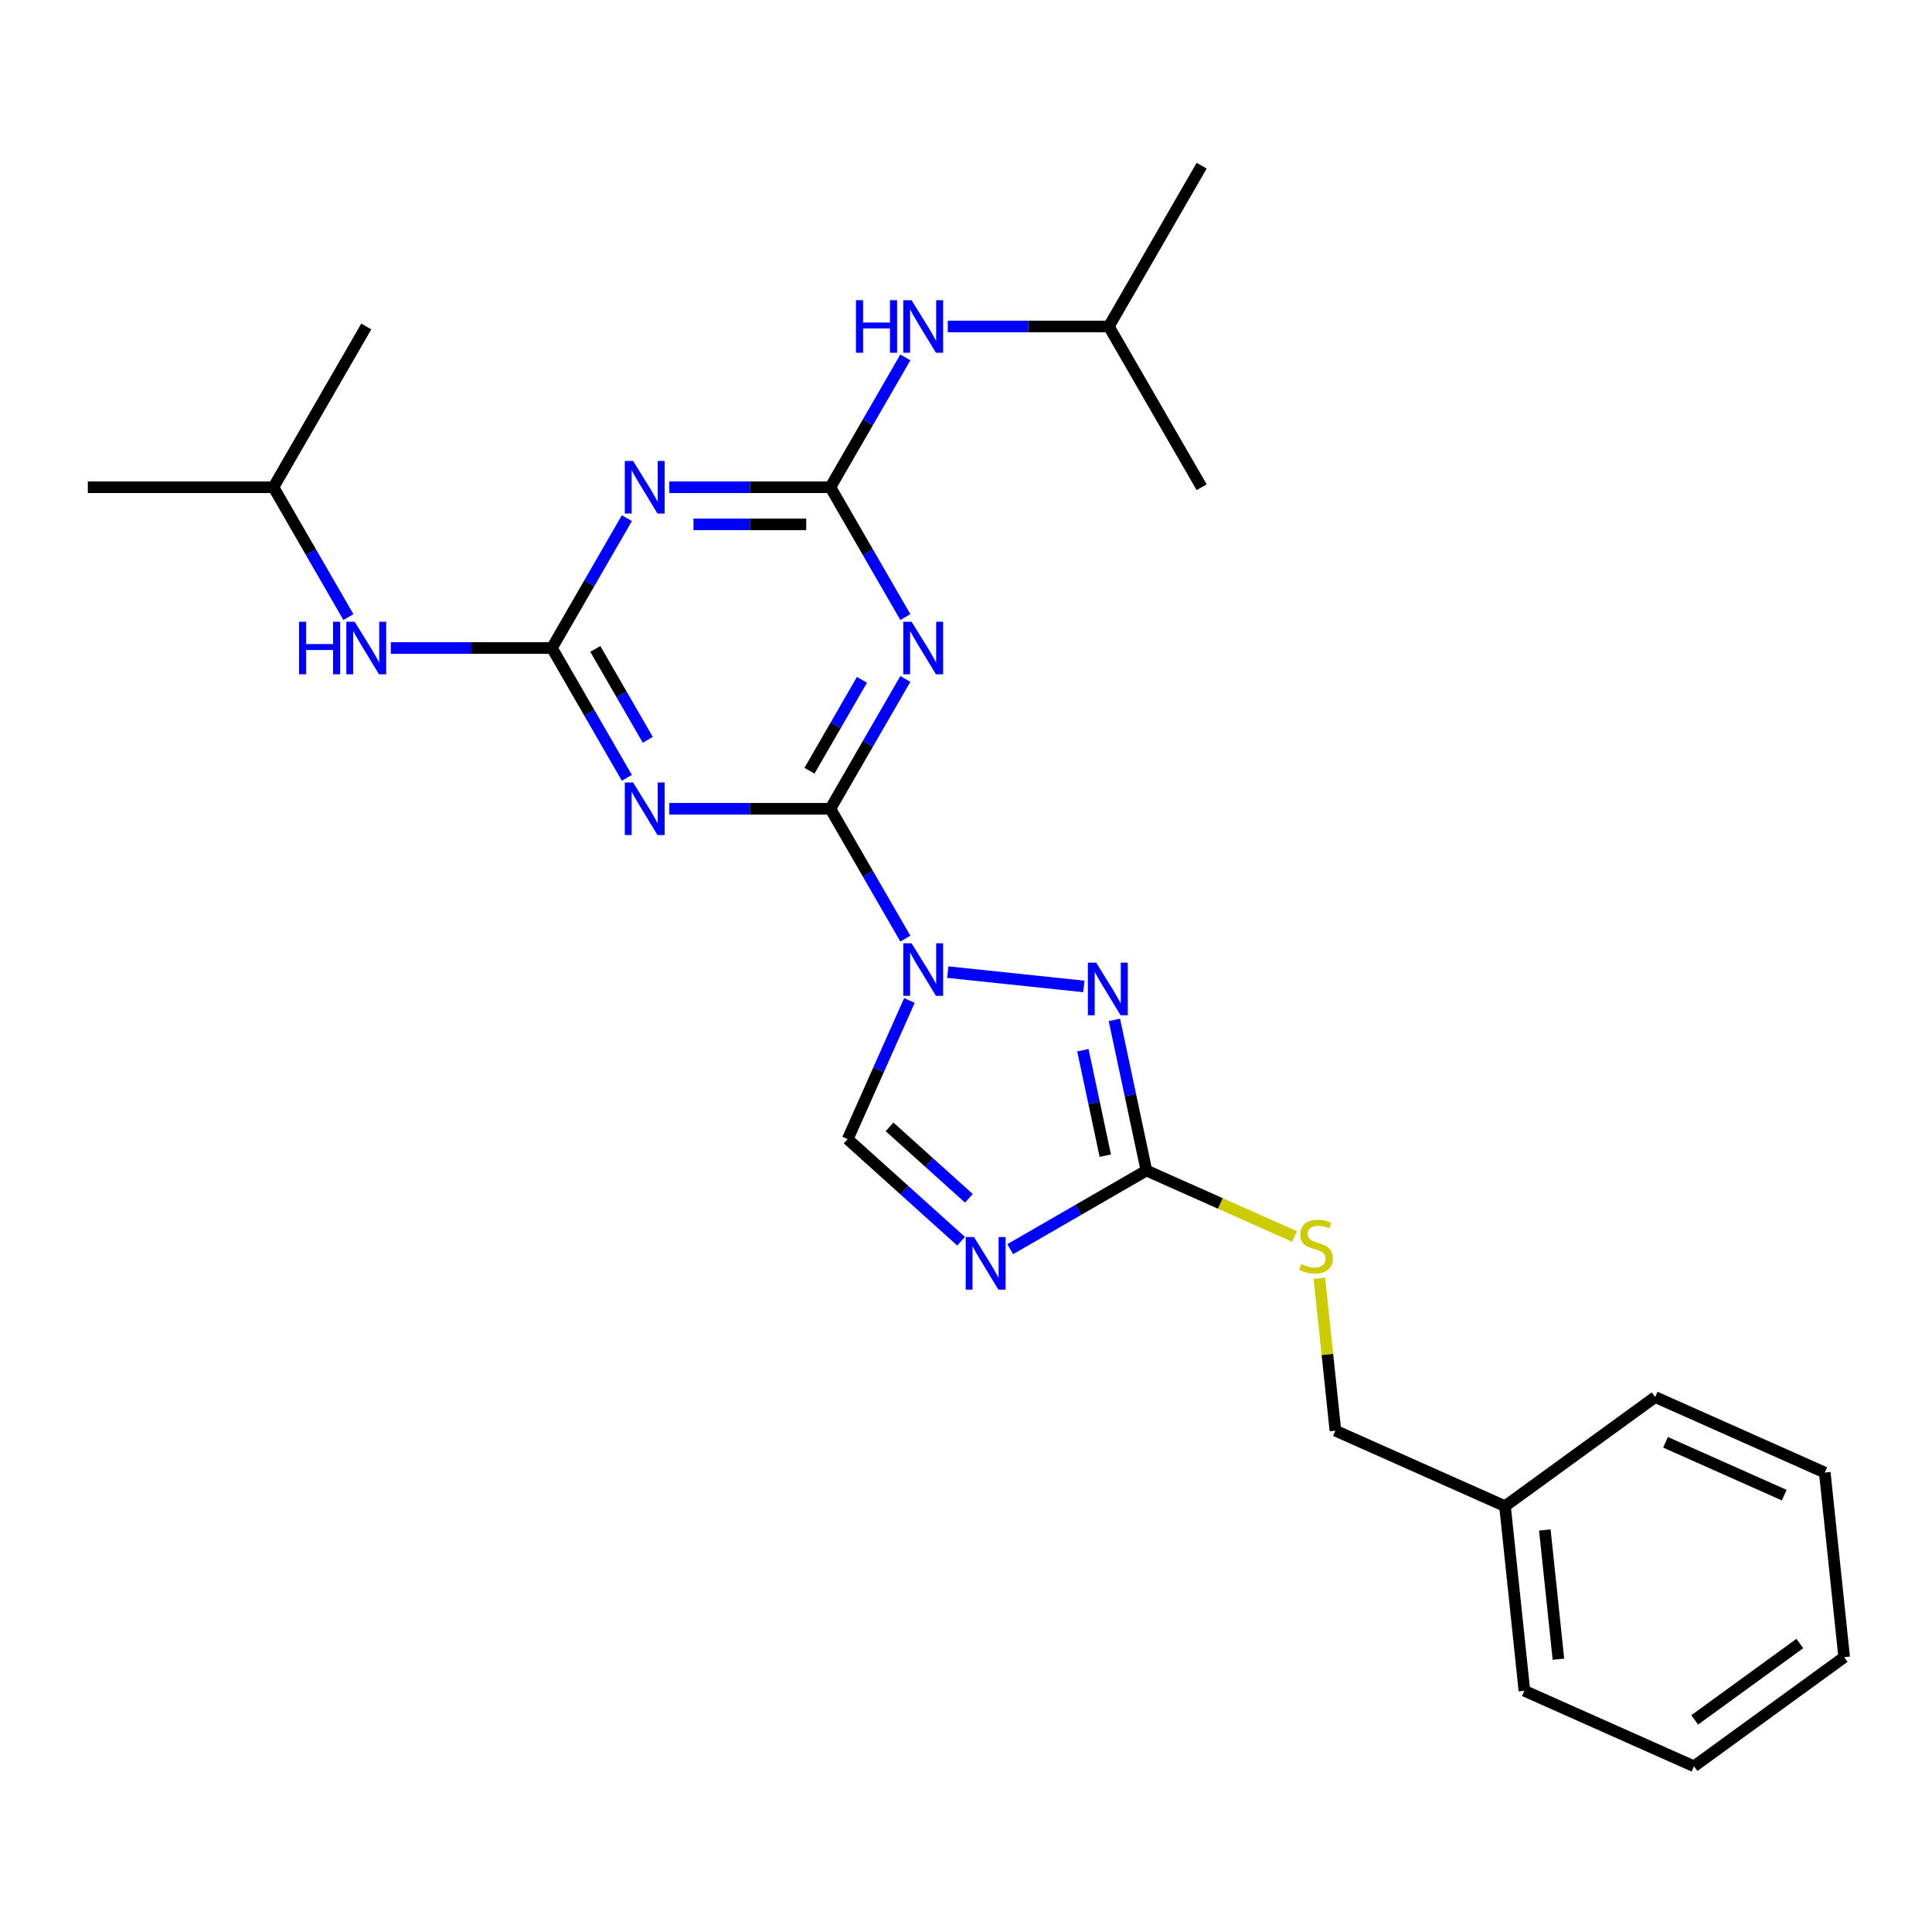 <?xml version='1.0' encoding='iso-8859-1'?>
<svg version='1.1' baseProfile='full'
              xmlns='http://www.w3.org/2000/svg'
                      xmlns:rdkit='http://www.rdkit.org/xml'
                      xmlns:xlink='http://www.w3.org/1999/xlink'
                  xml:space='preserve'
width='1000px' height='1000px' viewBox='0 0 1000 1000'>
<!-- END OF HEADER -->
<rect style='opacity:1.0;fill:#FFFFFF;stroke:none' width='1000' height='1000' x='0' y='0'> </rect>
<path class='bond-0' d='M 468.603,485.827 L 449.202,452.224' style='fill:none;fill-rule:evenodd;stroke:#0000FF;stroke-width:6px;stroke-linecap:butt;stroke-linejoin:miter;stroke-opacity:1' />
<path class='bond-0' d='M 449.202,452.224 L 429.802,418.622' style='fill:none;fill-rule:evenodd;stroke:#000000;stroke-width:6px;stroke-linecap:butt;stroke-linejoin:miter;stroke-opacity:1' />
<path class='bond-3' d='M 490.567,503.172 L 561.003,510.575' style='fill:none;fill-rule:evenodd;stroke:#0000FF;stroke-width:6px;stroke-linecap:butt;stroke-linejoin:miter;stroke-opacity:1' />
<path class='bond-9' d='M 470.718,517.843 L 454.74,553.729' style='fill:none;fill-rule:evenodd;stroke:#0000FF;stroke-width:6px;stroke-linecap:butt;stroke-linejoin:miter;stroke-opacity:1' />
<path class='bond-9' d='M 454.74,553.729 L 438.763,589.615' style='fill:none;fill-rule:evenodd;stroke:#000000;stroke-width:6px;stroke-linecap:butt;stroke-linejoin:miter;stroke-opacity:1' />
<path class='bond-1' d='M 429.802,418.622 L 449.202,385.019' style='fill:none;fill-rule:evenodd;stroke:#000000;stroke-width:6px;stroke-linecap:butt;stroke-linejoin:miter;stroke-opacity:1' />
<path class='bond-1' d='M 449.202,385.019 L 468.603,351.416' style='fill:none;fill-rule:evenodd;stroke:#0000FF;stroke-width:6px;stroke-linecap:butt;stroke-linejoin:miter;stroke-opacity:1' />
<path class='bond-1' d='M 418.979,398.932 L 432.56,375.41' style='fill:none;fill-rule:evenodd;stroke:#000000;stroke-width:6px;stroke-linecap:butt;stroke-linejoin:miter;stroke-opacity:1' />
<path class='bond-1' d='M 432.56,375.41 L 446.14,351.888' style='fill:none;fill-rule:evenodd;stroke:#0000FF;stroke-width:6px;stroke-linecap:butt;stroke-linejoin:miter;stroke-opacity:1' />
<path class='bond-2' d='M 429.802,418.622 L 388.119,418.622' style='fill:none;fill-rule:evenodd;stroke:#000000;stroke-width:6px;stroke-linecap:butt;stroke-linejoin:miter;stroke-opacity:1' />
<path class='bond-2' d='M 388.119,418.622 L 346.437,418.622' style='fill:none;fill-rule:evenodd;stroke:#0000FF;stroke-width:6px;stroke-linecap:butt;stroke-linejoin:miter;stroke-opacity:1' />
<path class='bond-4' d='M 468.603,319.4 L 449.202,285.797' style='fill:none;fill-rule:evenodd;stroke:#0000FF;stroke-width:6px;stroke-linecap:butt;stroke-linejoin:miter;stroke-opacity:1' />
<path class='bond-4' d='M 449.202,285.797 L 429.802,252.194' style='fill:none;fill-rule:evenodd;stroke:#000000;stroke-width:6px;stroke-linecap:butt;stroke-linejoin:miter;stroke-opacity:1' />
<path class='bond-5' d='M 324.473,402.613 L 305.072,369.011' style='fill:none;fill-rule:evenodd;stroke:#0000FF;stroke-width:6px;stroke-linecap:butt;stroke-linejoin:miter;stroke-opacity:1' />
<path class='bond-5' d='M 305.072,369.011 L 285.672,335.408' style='fill:none;fill-rule:evenodd;stroke:#000000;stroke-width:6px;stroke-linecap:butt;stroke-linejoin:miter;stroke-opacity:1' />
<path class='bond-5' d='M 335.295,382.924 L 321.715,359.402' style='fill:none;fill-rule:evenodd;stroke:#0000FF;stroke-width:6px;stroke-linecap:butt;stroke-linejoin:miter;stroke-opacity:1' />
<path class='bond-5' d='M 321.715,359.402 L 308.134,335.88' style='fill:none;fill-rule:evenodd;stroke:#000000;stroke-width:6px;stroke-linecap:butt;stroke-linejoin:miter;stroke-opacity:1' />
<path class='bond-8' d='M 576.808,527.887 L 585.096,566.876' style='fill:none;fill-rule:evenodd;stroke:#0000FF;stroke-width:6px;stroke-linecap:butt;stroke-linejoin:miter;stroke-opacity:1' />
<path class='bond-8' d='M 585.096,566.876 L 593.383,605.866' style='fill:none;fill-rule:evenodd;stroke:#000000;stroke-width:6px;stroke-linecap:butt;stroke-linejoin:miter;stroke-opacity:1' />
<path class='bond-8' d='M 560.497,543.579 L 566.298,570.872' style='fill:none;fill-rule:evenodd;stroke:#0000FF;stroke-width:6px;stroke-linecap:butt;stroke-linejoin:miter;stroke-opacity:1' />
<path class='bond-8' d='M 566.298,570.872 L 572.099,598.165' style='fill:none;fill-rule:evenodd;stroke:#000000;stroke-width:6px;stroke-linecap:butt;stroke-linejoin:miter;stroke-opacity:1' />
<path class='bond-11' d='M 429.802,252.194 L 449.202,218.592' style='fill:none;fill-rule:evenodd;stroke:#000000;stroke-width:6px;stroke-linecap:butt;stroke-linejoin:miter;stroke-opacity:1' />
<path class='bond-11' d='M 449.202,218.592 L 468.603,184.989' style='fill:none;fill-rule:evenodd;stroke:#0000FF;stroke-width:6px;stroke-linecap:butt;stroke-linejoin:miter;stroke-opacity:1' />
<path class='bond-27' d='M 429.802,252.194 L 388.119,252.194' style='fill:none;fill-rule:evenodd;stroke:#000000;stroke-width:6px;stroke-linecap:butt;stroke-linejoin:miter;stroke-opacity:1' />
<path class='bond-27' d='M 388.119,252.194 L 346.437,252.194' style='fill:none;fill-rule:evenodd;stroke:#0000FF;stroke-width:6px;stroke-linecap:butt;stroke-linejoin:miter;stroke-opacity:1' />
<path class='bond-27' d='M 417.297,271.412 L 388.119,271.412' style='fill:none;fill-rule:evenodd;stroke:#000000;stroke-width:6px;stroke-linecap:butt;stroke-linejoin:miter;stroke-opacity:1' />
<path class='bond-27' d='M 388.119,271.412 L 358.942,271.412' style='fill:none;fill-rule:evenodd;stroke:#0000FF;stroke-width:6px;stroke-linecap:butt;stroke-linejoin:miter;stroke-opacity:1' />
<path class='bond-7' d='M 285.672,335.408 L 305.072,301.805' style='fill:none;fill-rule:evenodd;stroke:#000000;stroke-width:6px;stroke-linecap:butt;stroke-linejoin:miter;stroke-opacity:1' />
<path class='bond-7' d='M 305.072,301.805 L 324.473,268.202' style='fill:none;fill-rule:evenodd;stroke:#0000FF;stroke-width:6px;stroke-linecap:butt;stroke-linejoin:miter;stroke-opacity:1' />
<path class='bond-10' d='M 285.672,335.408 L 243.989,335.408' style='fill:none;fill-rule:evenodd;stroke:#000000;stroke-width:6px;stroke-linecap:butt;stroke-linejoin:miter;stroke-opacity:1' />
<path class='bond-10' d='M 243.989,335.408 L 202.307,335.408' style='fill:none;fill-rule:evenodd;stroke:#0000FF;stroke-width:6px;stroke-linecap:butt;stroke-linejoin:miter;stroke-opacity:1' />
<path class='bond-6' d='M 497.448,642.455 L 468.105,616.035' style='fill:none;fill-rule:evenodd;stroke:#0000FF;stroke-width:6px;stroke-linecap:butt;stroke-linejoin:miter;stroke-opacity:1' />
<path class='bond-6' d='M 468.105,616.035 L 438.763,589.615' style='fill:none;fill-rule:evenodd;stroke:#000000;stroke-width:6px;stroke-linecap:butt;stroke-linejoin:miter;stroke-opacity:1' />
<path class='bond-6' d='M 501.504,620.247 L 480.964,601.753' style='fill:none;fill-rule:evenodd;stroke:#0000FF;stroke-width:6px;stroke-linecap:butt;stroke-linejoin:miter;stroke-opacity:1' />
<path class='bond-6' d='M 480.964,601.753 L 460.425,583.259' style='fill:none;fill-rule:evenodd;stroke:#000000;stroke-width:6px;stroke-linecap:butt;stroke-linejoin:miter;stroke-opacity:1' />
<path class='bond-26' d='M 522.891,646.564 L 558.137,626.215' style='fill:none;fill-rule:evenodd;stroke:#0000FF;stroke-width:6px;stroke-linecap:butt;stroke-linejoin:miter;stroke-opacity:1' />
<path class='bond-26' d='M 558.137,626.215 L 593.383,605.866' style='fill:none;fill-rule:evenodd;stroke:#000000;stroke-width:6px;stroke-linecap:butt;stroke-linejoin:miter;stroke-opacity:1' />
<path class='bond-12' d='M 593.383,605.866 L 631.709,622.93' style='fill:none;fill-rule:evenodd;stroke:#000000;stroke-width:6px;stroke-linecap:butt;stroke-linejoin:miter;stroke-opacity:1' />
<path class='bond-12' d='M 631.709,622.93 L 670.036,639.994' style='fill:none;fill-rule:evenodd;stroke:#CCCC00;stroke-width:6px;stroke-linecap:butt;stroke-linejoin:miter;stroke-opacity:1' />
<path class='bond-16' d='M 180.342,319.4 L 160.942,285.797' style='fill:none;fill-rule:evenodd;stroke:#0000FF;stroke-width:6px;stroke-linecap:butt;stroke-linejoin:miter;stroke-opacity:1' />
<path class='bond-16' d='M 160.942,285.797 L 141.541,252.194' style='fill:none;fill-rule:evenodd;stroke:#000000;stroke-width:6px;stroke-linecap:butt;stroke-linejoin:miter;stroke-opacity:1' />
<path class='bond-15' d='M 490.567,168.981 L 532.249,168.981' style='fill:none;fill-rule:evenodd;stroke:#0000FF;stroke-width:6px;stroke-linecap:butt;stroke-linejoin:miter;stroke-opacity:1' />
<path class='bond-15' d='M 532.249,168.981 L 573.932,168.981' style='fill:none;fill-rule:evenodd;stroke:#000000;stroke-width:6px;stroke-linecap:butt;stroke-linejoin:miter;stroke-opacity:1' />
<path class='bond-13' d='M 682.918,661.648 L 687.062,701.078' style='fill:none;fill-rule:evenodd;stroke:#CCCC00;stroke-width:6px;stroke-linecap:butt;stroke-linejoin:miter;stroke-opacity:1' />
<path class='bond-13' d='M 687.062,701.078 L 691.207,740.508' style='fill:none;fill-rule:evenodd;stroke:#000000;stroke-width:6px;stroke-linecap:butt;stroke-linejoin:miter;stroke-opacity:1' />
<path class='bond-14' d='M 691.207,740.508 L 778.986,779.59' style='fill:none;fill-rule:evenodd;stroke:#000000;stroke-width:6px;stroke-linecap:butt;stroke-linejoin:miter;stroke-opacity:1' />
<path class='bond-17' d='M 778.986,779.59 L 789.03,875.151' style='fill:none;fill-rule:evenodd;stroke:#000000;stroke-width:6px;stroke-linecap:butt;stroke-linejoin:miter;stroke-opacity:1' />
<path class='bond-17' d='M 799.605,791.916 L 806.635,858.808' style='fill:none;fill-rule:evenodd;stroke:#000000;stroke-width:6px;stroke-linecap:butt;stroke-linejoin:miter;stroke-opacity:1' />
<path class='bond-18' d='M 778.986,779.59 L 856.722,723.112' style='fill:none;fill-rule:evenodd;stroke:#000000;stroke-width:6px;stroke-linecap:butt;stroke-linejoin:miter;stroke-opacity:1' />
<path class='bond-21' d='M 573.932,168.981 L 621.975,85.767' style='fill:none;fill-rule:evenodd;stroke:#000000;stroke-width:6px;stroke-linecap:butt;stroke-linejoin:miter;stroke-opacity:1' />
<path class='bond-22' d='M 573.932,168.981 L 621.975,252.194' style='fill:none;fill-rule:evenodd;stroke:#000000;stroke-width:6px;stroke-linecap:butt;stroke-linejoin:miter;stroke-opacity:1' />
<path class='bond-19' d='M 141.541,252.194 L 45.455,252.194' style='fill:none;fill-rule:evenodd;stroke:#000000;stroke-width:6px;stroke-linecap:butt;stroke-linejoin:miter;stroke-opacity:1' />
<path class='bond-20' d='M 141.541,252.194 L 189.585,168.981' style='fill:none;fill-rule:evenodd;stroke:#000000;stroke-width:6px;stroke-linecap:butt;stroke-linejoin:miter;stroke-opacity:1' />
<path class='bond-24' d='M 789.03,875.151 L 876.81,914.233' style='fill:none;fill-rule:evenodd;stroke:#000000;stroke-width:6px;stroke-linecap:butt;stroke-linejoin:miter;stroke-opacity:1' />
<path class='bond-23' d='M 856.722,723.112 L 944.502,762.194' style='fill:none;fill-rule:evenodd;stroke:#000000;stroke-width:6px;stroke-linecap:butt;stroke-linejoin:miter;stroke-opacity:1' />
<path class='bond-23' d='M 862.073,746.53 L 923.518,773.888' style='fill:none;fill-rule:evenodd;stroke:#000000;stroke-width:6px;stroke-linecap:butt;stroke-linejoin:miter;stroke-opacity:1' />
<path class='bond-25' d='M 944.502,762.194 L 954.545,857.754' style='fill:none;fill-rule:evenodd;stroke:#000000;stroke-width:6px;stroke-linecap:butt;stroke-linejoin:miter;stroke-opacity:1' />
<path class='bond-28' d='M 876.81,914.233 L 954.545,857.754' style='fill:none;fill-rule:evenodd;stroke:#000000;stroke-width:6px;stroke-linecap:butt;stroke-linejoin:miter;stroke-opacity:1' />
<path class='bond-28' d='M 877.174,890.214 L 931.589,850.679' style='fill:none;fill-rule:evenodd;stroke:#000000;stroke-width:6px;stroke-linecap:butt;stroke-linejoin:miter;stroke-opacity:1' />
<path  class='atom-0' d='M 471.83 488.229
L 480.747 502.642
Q 481.631 504.064, 483.053 506.639
Q 484.475 509.215, 484.552 509.368
L 484.552 488.229
L 488.165 488.229
L 488.165 515.441
L 484.437 515.441
L 474.866 499.683
Q 473.752 497.838, 472.56 495.724
Q 471.407 493.61, 471.061 492.957
L 471.061 515.441
L 467.525 515.441
L 467.525 488.229
L 471.83 488.229
' fill='#0000FF'/>
<path  class='atom-2' d='M 471.83 321.802
L 480.747 336.215
Q 481.631 337.637, 483.053 340.212
Q 484.475 342.787, 484.552 342.941
L 484.552 321.802
L 488.165 321.802
L 488.165 349.014
L 484.437 349.014
L 474.866 333.256
Q 473.752 331.411, 472.56 329.297
Q 471.407 327.183, 471.061 326.53
L 471.061 349.014
L 467.525 349.014
L 467.525 321.802
L 471.83 321.802
' fill='#0000FF'/>
<path  class='atom-3' d='M 327.7 405.016
L 336.617 419.429
Q 337.501 420.851, 338.923 423.426
Q 340.345 426.001, 340.422 426.155
L 340.422 405.016
L 344.035 405.016
L 344.035 432.227
L 340.306 432.227
L 330.736 416.469
Q 329.622 414.624, 328.43 412.51
Q 327.277 410.396, 326.931 409.743
L 326.931 432.227
L 323.395 432.227
L 323.395 405.016
L 327.7 405.016
' fill='#0000FF'/>
<path  class='atom-4' d='M 567.39 498.273
L 576.307 512.686
Q 577.191 514.108, 578.613 516.683
Q 580.035 519.258, 580.112 519.412
L 580.112 498.273
L 583.725 498.273
L 583.725 525.485
L 579.997 525.485
L 570.427 509.727
Q 569.312 507.882, 568.121 505.768
Q 566.968 503.654, 566.622 503.001
L 566.622 525.485
L 563.086 525.485
L 563.086 498.273
L 567.39 498.273
' fill='#0000FF'/>
<path  class='atom-7' d='M 504.154 640.303
L 513.071 654.717
Q 513.955 656.139, 515.377 658.714
Q 516.799 661.289, 516.876 661.443
L 516.876 640.303
L 520.489 640.303
L 520.489 667.515
L 516.761 667.515
L 507.191 651.757
Q 506.076 649.912, 504.885 647.798
Q 503.732 645.684, 503.386 645.031
L 503.386 667.515
L 499.85 667.515
L 499.85 640.303
L 504.154 640.303
' fill='#0000FF'/>
<path  class='atom-8' d='M 327.7 238.588
L 336.617 253.001
Q 337.501 254.424, 338.923 256.999
Q 340.345 259.574, 340.422 259.728
L 340.422 238.588
L 344.035 238.588
L 344.035 265.8
L 340.306 265.8
L 330.736 250.042
Q 329.622 248.197, 328.43 246.083
Q 327.277 243.969, 326.931 243.316
L 326.931 265.8
L 323.395 265.8
L 323.395 238.588
L 327.7 238.588
' fill='#0000FF'/>
<path  class='atom-11' d='M 154.782 321.802
L 158.472 321.802
L 158.472 333.371
L 172.385 333.371
L 172.385 321.802
L 176.075 321.802
L 176.075 349.014
L 172.385 349.014
L 172.385 336.446
L 158.472 336.446
L 158.472 349.014
L 154.782 349.014
L 154.782 321.802
' fill='#0000FF'/>
<path  class='atom-11' d='M 183.57 321.802
L 192.487 336.215
Q 193.371 337.637, 194.793 340.212
Q 196.215 342.787, 196.292 342.941
L 196.292 321.802
L 199.904 321.802
L 199.904 349.014
L 196.176 349.014
L 186.606 333.256
Q 185.491 331.411, 184.3 329.297
Q 183.147 327.183, 182.801 326.53
L 182.801 349.014
L 179.265 349.014
L 179.265 321.802
L 183.57 321.802
' fill='#0000FF'/>
<path  class='atom-12' d='M 443.042 155.375
L 446.732 155.375
L 446.732 166.944
L 460.646 166.944
L 460.646 155.375
L 464.335 155.375
L 464.335 182.587
L 460.646 182.587
L 460.646 170.018
L 446.732 170.018
L 446.732 182.587
L 443.042 182.587
L 443.042 155.375
' fill='#0000FF'/>
<path  class='atom-12' d='M 471.83 155.375
L 480.747 169.788
Q 481.631 171.21, 483.053 173.785
Q 484.475 176.36, 484.552 176.514
L 484.552 155.375
L 488.165 155.375
L 488.165 182.587
L 484.437 182.587
L 474.866 166.828
Q 473.752 164.984, 472.56 162.87
Q 471.407 160.756, 471.061 160.102
L 471.061 182.587
L 467.525 182.587
L 467.525 155.375
L 471.83 155.375
' fill='#0000FF'/>
<path  class='atom-13' d='M 673.476 654.288
Q 673.783 654.403, 675.052 654.941
Q 676.32 655.479, 677.704 655.825
Q 679.126 656.133, 680.509 656.133
Q 683.084 656.133, 684.583 654.903
Q 686.082 653.634, 686.082 651.443
Q 686.082 649.945, 685.314 649.022
Q 684.583 648.1, 683.43 647.6
Q 682.277 647.1, 680.356 646.524
Q 677.934 645.794, 676.474 645.102
Q 675.052 644.41, 674.014 642.949
Q 673.015 641.489, 673.015 639.029
Q 673.015 635.608, 675.321 633.494
Q 677.665 631.381, 682.277 631.381
Q 685.429 631.381, 689.003 632.88
L 688.119 635.839
Q 684.852 634.494, 682.393 634.494
Q 679.741 634.494, 678.28 635.608
Q 676.82 636.685, 676.858 638.568
Q 676.858 640.028, 677.588 640.912
Q 678.357 641.796, 679.433 642.296
Q 680.548 642.796, 682.393 643.372
Q 684.852 644.141, 686.313 644.91
Q 687.773 645.678, 688.811 647.254
Q 689.887 648.791, 689.887 651.443
Q 689.887 655.21, 687.351 657.247
Q 684.852 659.246, 680.663 659.246
Q 678.242 659.246, 676.397 658.708
Q 674.59 658.208, 672.438 657.324
L 673.476 654.288
' fill='#CCCC00'/>
</svg>
